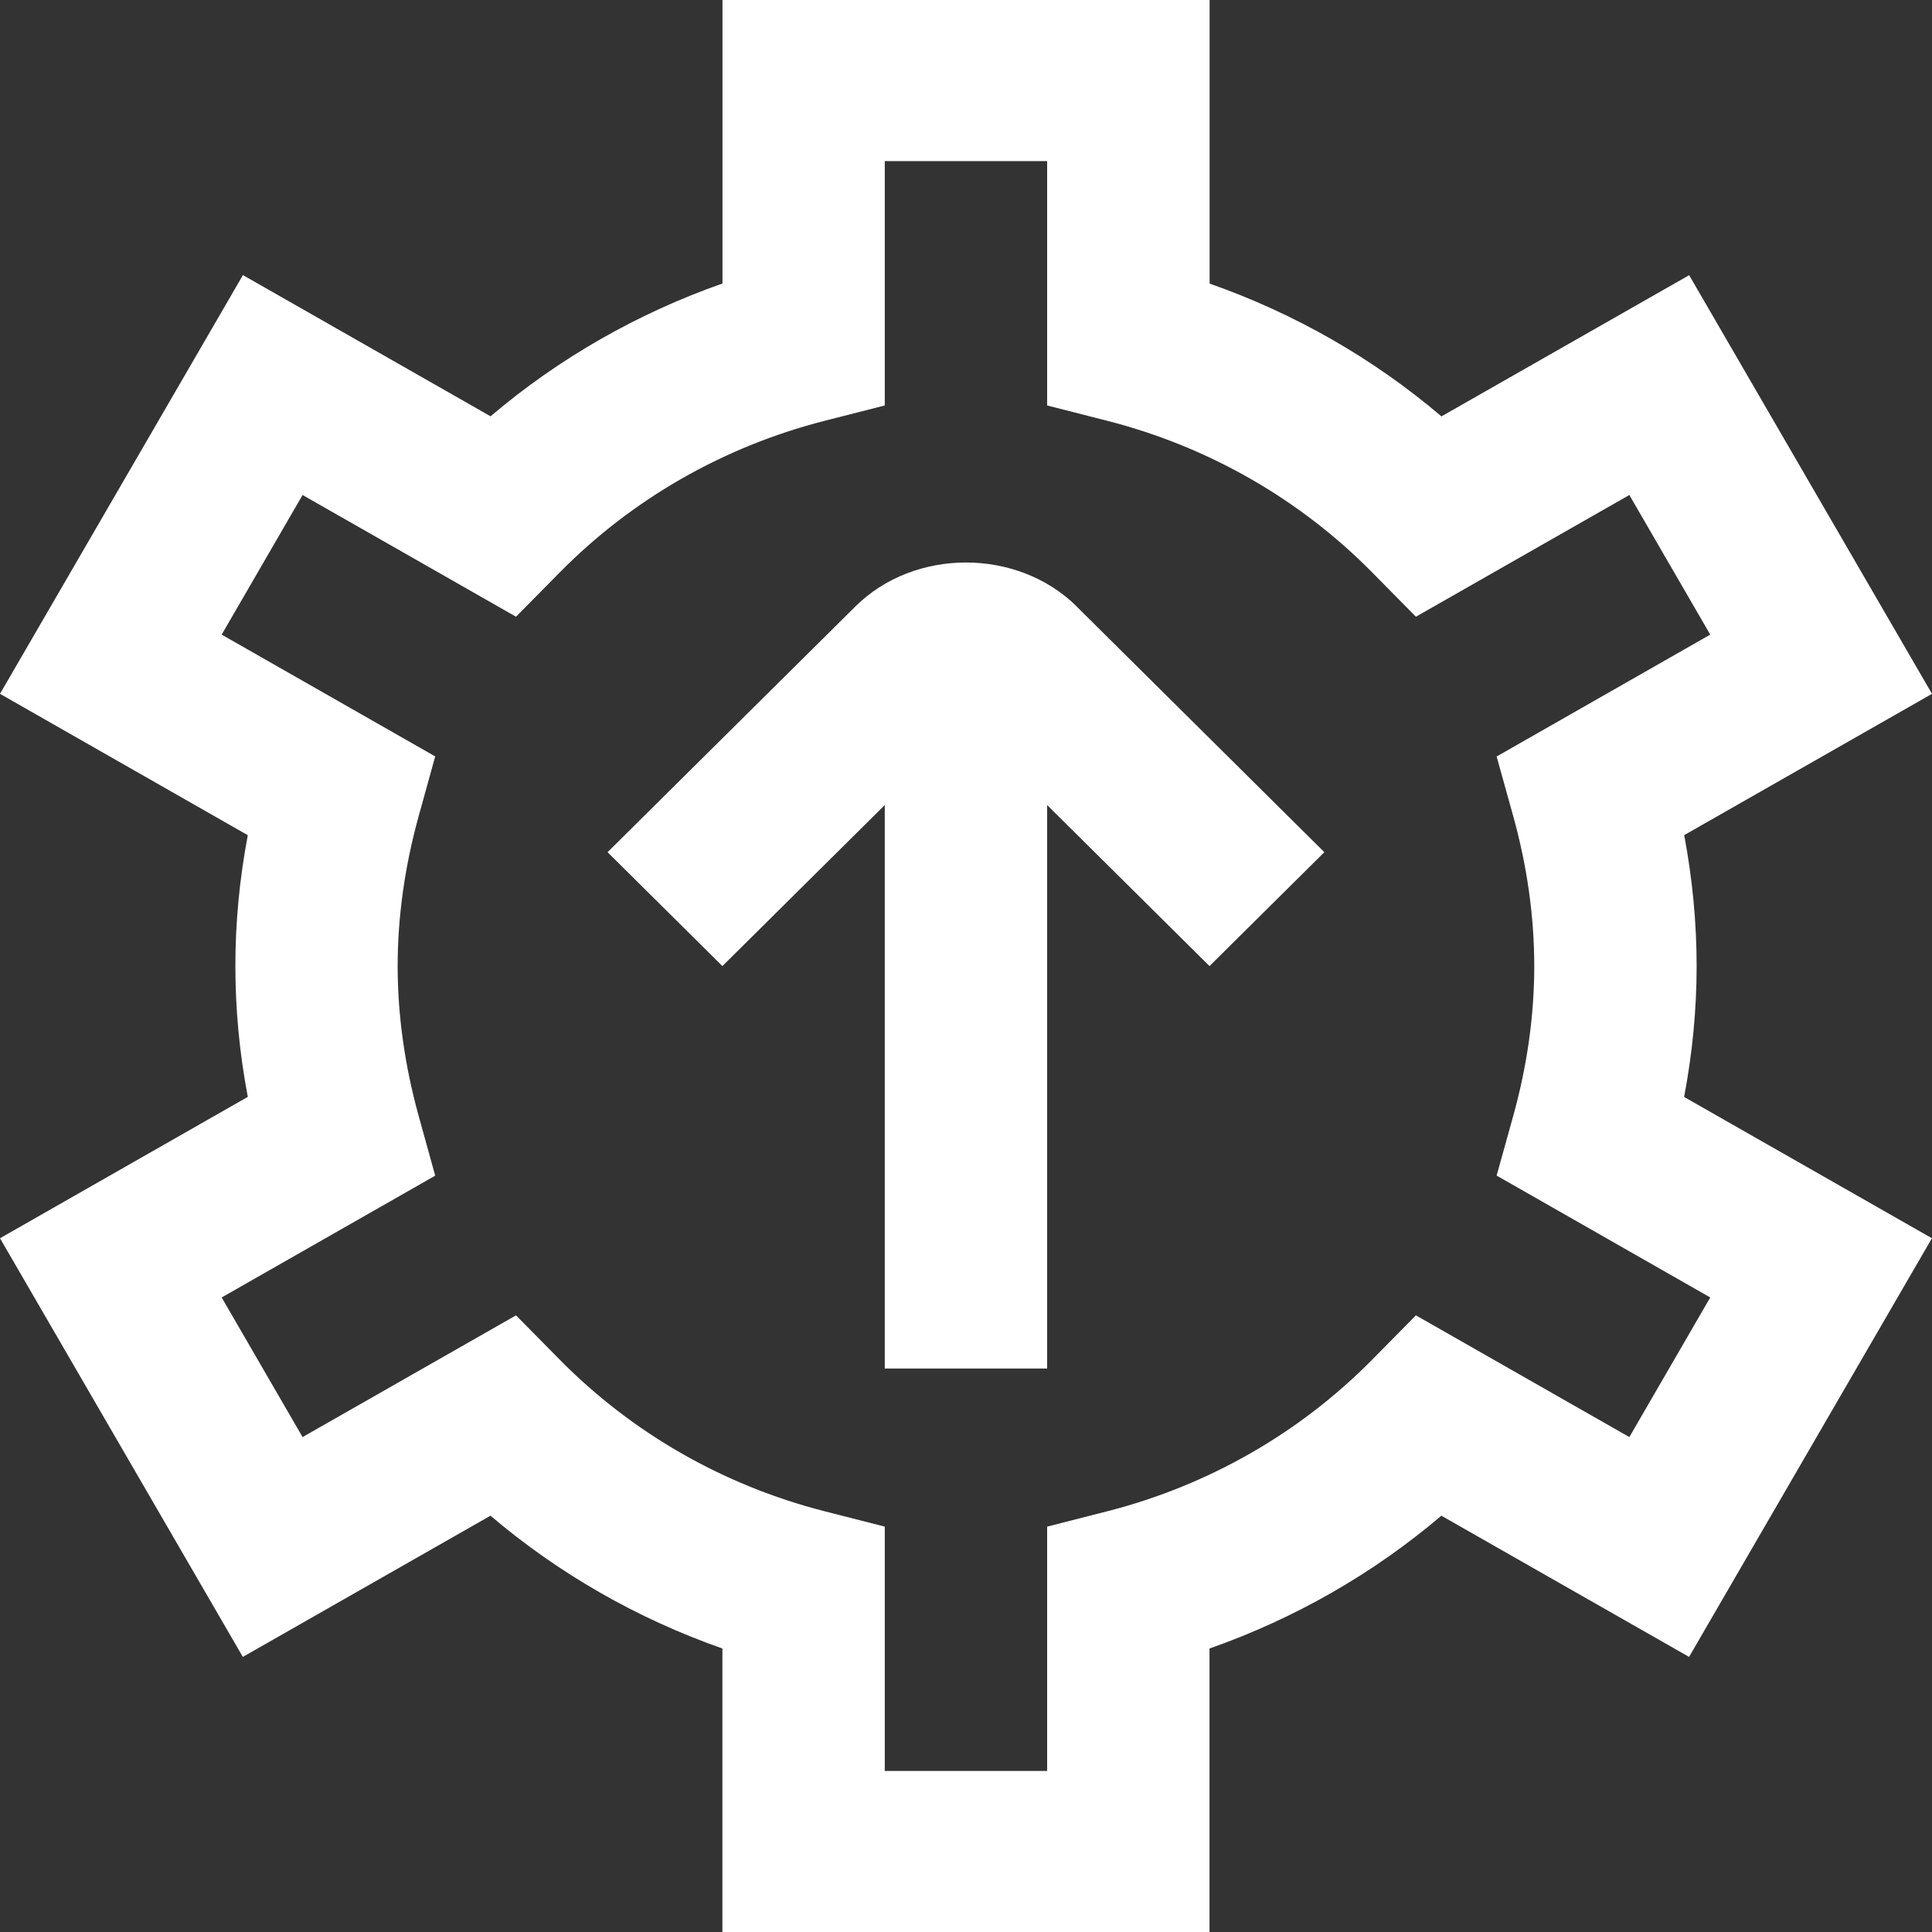 <svg width="23" height="23" viewBox="0 0 23 23" fill="none" xmlns="http://www.w3.org/2000/svg">
<rect x="0" y="0" width="23" height="23" fill="#333333" stroke="none"/>
<path d="M20.198 11.501C20.198 10.985 20.148 10.463 20.05 9.942L23 8.26L20.109 3.276L17.16 4.957C16.348 4.266 15.411 3.731 14.4 3.376V0H8.601V3.375C7.589 3.73 6.652 4.266 5.84 4.956L2.892 3.275L0 8.26L2.95 9.943C2.851 10.464 2.802 10.986 2.802 11.501C2.802 12.015 2.851 12.537 2.95 13.058L0 14.741L2.891 19.725L5.839 18.044C6.652 18.735 7.588 19.27 8.6 19.625V23H14.399V19.625C15.411 19.27 16.348 18.734 17.159 18.044L20.108 19.725L22.999 14.741L20.049 13.059C20.148 12.537 20.198 12.016 20.198 11.501ZM20.36 15.446L19.397 17.108L16.856 15.659L16.332 16.19C15.473 17.06 14.386 17.682 13.191 17.989L12.466 18.174V21.083H10.533V18.174L9.808 17.989C8.612 17.682 7.526 17.06 6.667 16.19L6.143 15.659L3.602 17.108L2.639 15.446L5.181 13.996L4.983 13.281C4.818 12.683 4.734 12.084 4.734 11.501C4.734 10.917 4.818 10.318 4.983 9.72L5.181 9.005L2.639 7.555L3.602 5.893L6.143 7.342L6.667 6.811C7.526 5.941 8.612 5.319 9.808 5.012L10.533 4.827V1.918H12.466V4.827L13.191 5.012C14.386 5.319 15.473 5.941 16.332 6.811L16.856 7.342L19.397 5.893L20.36 7.555L17.817 9.006L18.016 9.721C18.181 10.316 18.265 10.915 18.265 11.501C18.265 12.086 18.181 12.685 18.016 13.28L17.817 13.995L20.36 15.446ZM12.817 7.22L15.766 10.145L14.399 11.501L12.466 9.584V16.292H10.533V9.584L8.6 11.501L7.233 10.145L10.183 7.22C10.886 6.522 12.113 6.522 12.818 7.22H12.817Z" fill="white"/>
</svg>

